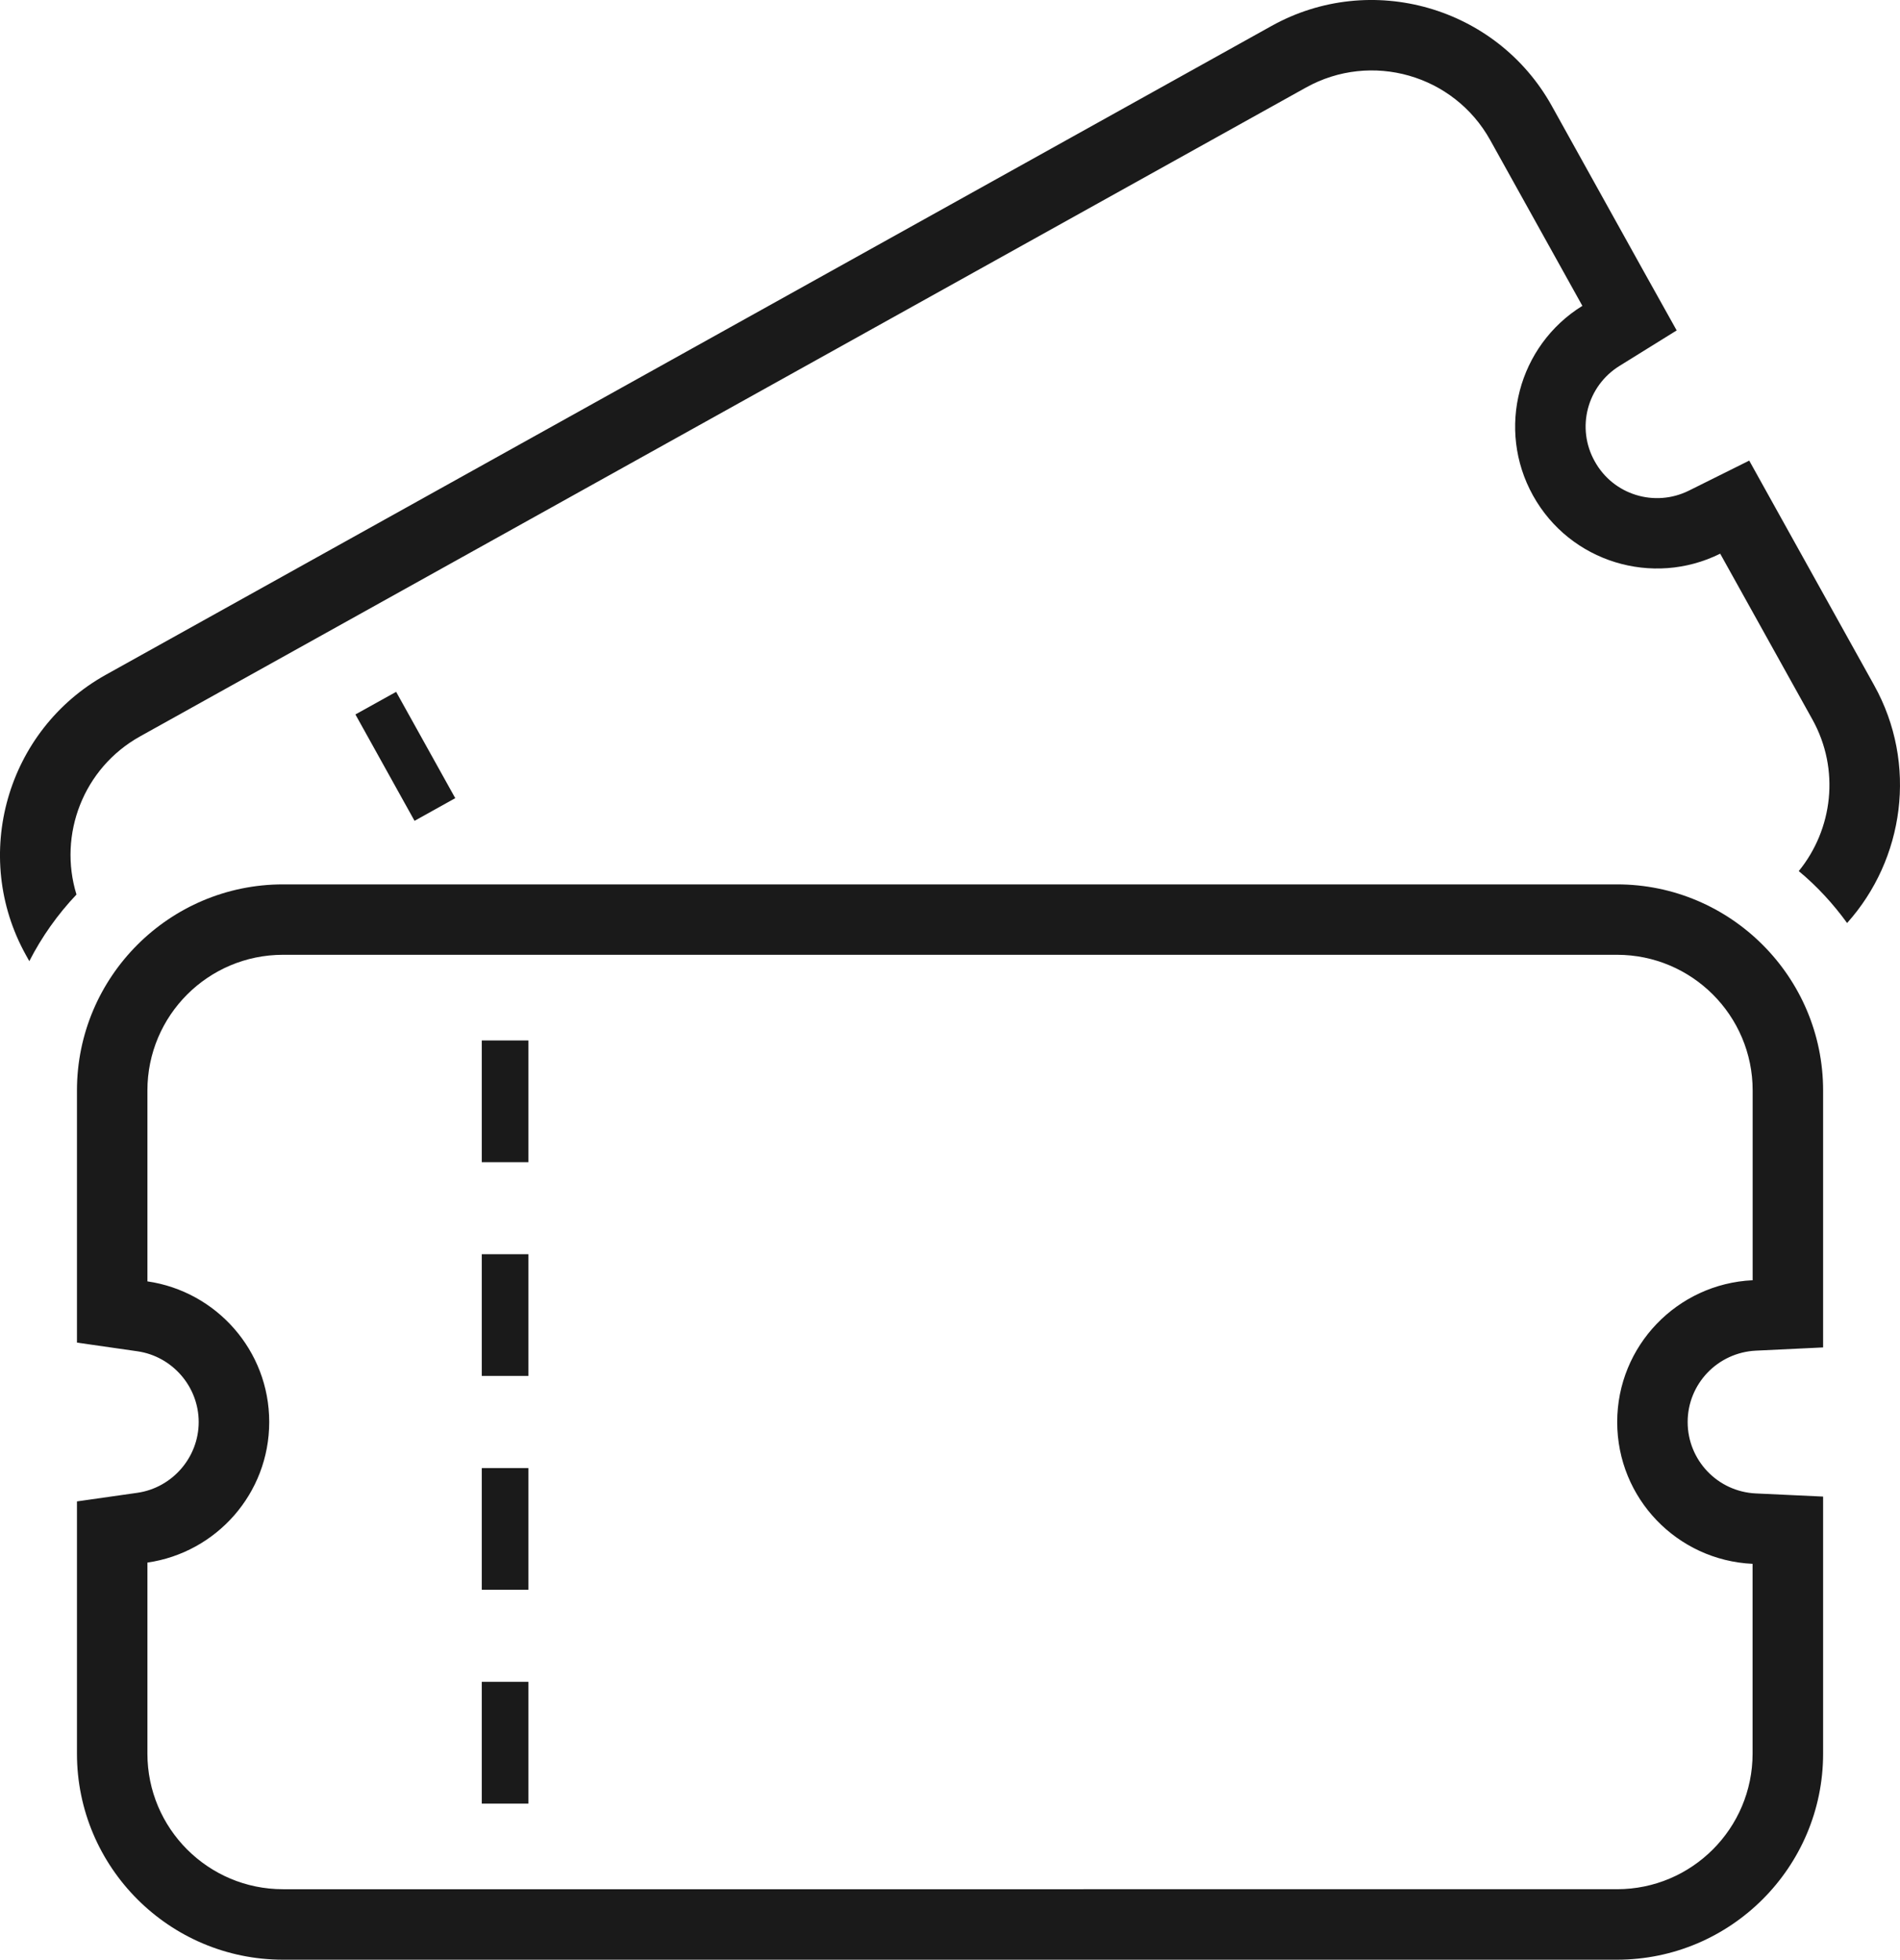 <?xml version="1.0" encoding="utf-8"?>
<!-- Generator: Adobe Illustrator 12.0.0, SVG Export Plug-In . SVG Version: 6.00 Build 51448)  -->
<!DOCTYPE svg PUBLIC "-//W3C//DTD SVG 1.1//EN" "http://www.w3.org/Graphics/SVG/1.1/DTD/svg11.dtd">
<svg  version="1.1"
	 xmlns:x="http://ns.adobe.com/Extensibility/1.0/" xmlns:i="http://ns.adobe.com/AdobeIllustrator/10.0/" xmlns:graph="http://ns.adobe.com/Graphs/1.0/" i:viewOrigin="408.7095 310.1431" i:rulerOrigin="0 0" i:pageBounds="0 595.2754 841.8896 0"
	 xmlns="http://www.w3.org/2000/svg" xmlns:xlink="http://www.w3.org/1999/xlink" xmlns:a="http://ns.adobe.com/AdobeSVGViewerExtensions/3.0/"
	 width="27.157" height="28" viewBox="0 0 27.157 28" overflow="visible" enable-background="new 0 0 27.157 28"
	 xml:space="preserve">
<g id="レイヤー_1" i:layer="yes" i:dimmedPercent="50" i:rgbTrio="#4F008000FFFF">
	<g i:knockout="Off">
		<path fill="#1A1A1A" d="M23.113,12.636H4.045c-1.625,0-2.945,1.321-2.945,2.945v2.728v0.874l0.864,0.124
			c0.5,0.072,0.876,0.506,0.876,1.011s-0.377,0.939-0.876,1.011L1.1,21.452v0.875v2.729C1.1,26.678,2.42,28,4.045,28h19.068
			c1.623,0,2.945-1.321,2.945-2.944v-2.711v-0.962l-0.961-0.045c-0.546-0.025-0.975-0.474-0.975-1.02s0.429-0.993,0.975-1.02
			l0.961-0.046v-0.961v-2.71C26.058,13.958,24.736,12.636,23.113,12.636z M25.05,18.292c-1.077,0.051-1.935,0.938-1.935,2.026
			c0,1.09,0.857,1.976,1.935,2.026v2.711c0,1.069-0.868,1.938-1.938,1.938H4.045c-1.07,0-1.938-0.868-1.938-1.938v-2.729
			c0.984-0.142,1.741-0.985,1.741-2.009c0-1.022-0.757-1.866-1.741-2.009v-2.728c0-1.07,0.868-1.938,1.938-1.938h19.068
			c1.069,0,1.938,0.868,1.938,1.938V18.292z"/>
		<rect x="6.886" y="24.03" fill="#1A1A1A" width="0.667" height="1.74"/>
		<rect x="6.886" y="20.976" fill="#1A1A1A" width="0.667" height="1.738"/>
		<rect x="6.886" y="17.92" fill="#1A1A1A" width="0.667" height="1.739"/>
		<rect x="6.886" y="14.866" fill="#1A1A1A" width="0.667" height="1.739"/>
		<polygon fill="#1A1A1A" points="5.662,9.885 5.08,10.208 5.925,11.728 6.507,11.404 		"/>
		<path fill="#1A1A1A" d="M26.787,9.79l-1.318-2.369l-0.467-0.84L24.14,7.01c-0.49,0.243-1.082,0.06-1.346-0.418
			c-0.268-0.477-0.11-1.077,0.354-1.364l0.817-0.507l-0.469-0.84l-1.316-2.368c-0.79-1.419-2.587-1.932-4.006-1.142L1.513,9.641
			c-1.419,0.79-1.932,2.587-1.142,4.006l0.048,0.086c0.179-0.35,0.406-0.669,0.674-0.952c-0.263-0.855,0.096-1.807,0.91-2.26
			l16.663-9.27C19.6,0.731,20.78,1.067,21.3,2.002l1.317,2.368c-0.916,0.567-1.234,1.76-0.705,2.711s1.71,1.309,2.675,0.83
			l1.318,2.369c0.397,0.714,0.292,1.569-0.195,2.166c0.262,0.217,0.492,0.468,0.691,0.742C27.217,12.278,27.414,10.916,26.787,9.79z
			"/>
	</g>
</g>
</svg>
